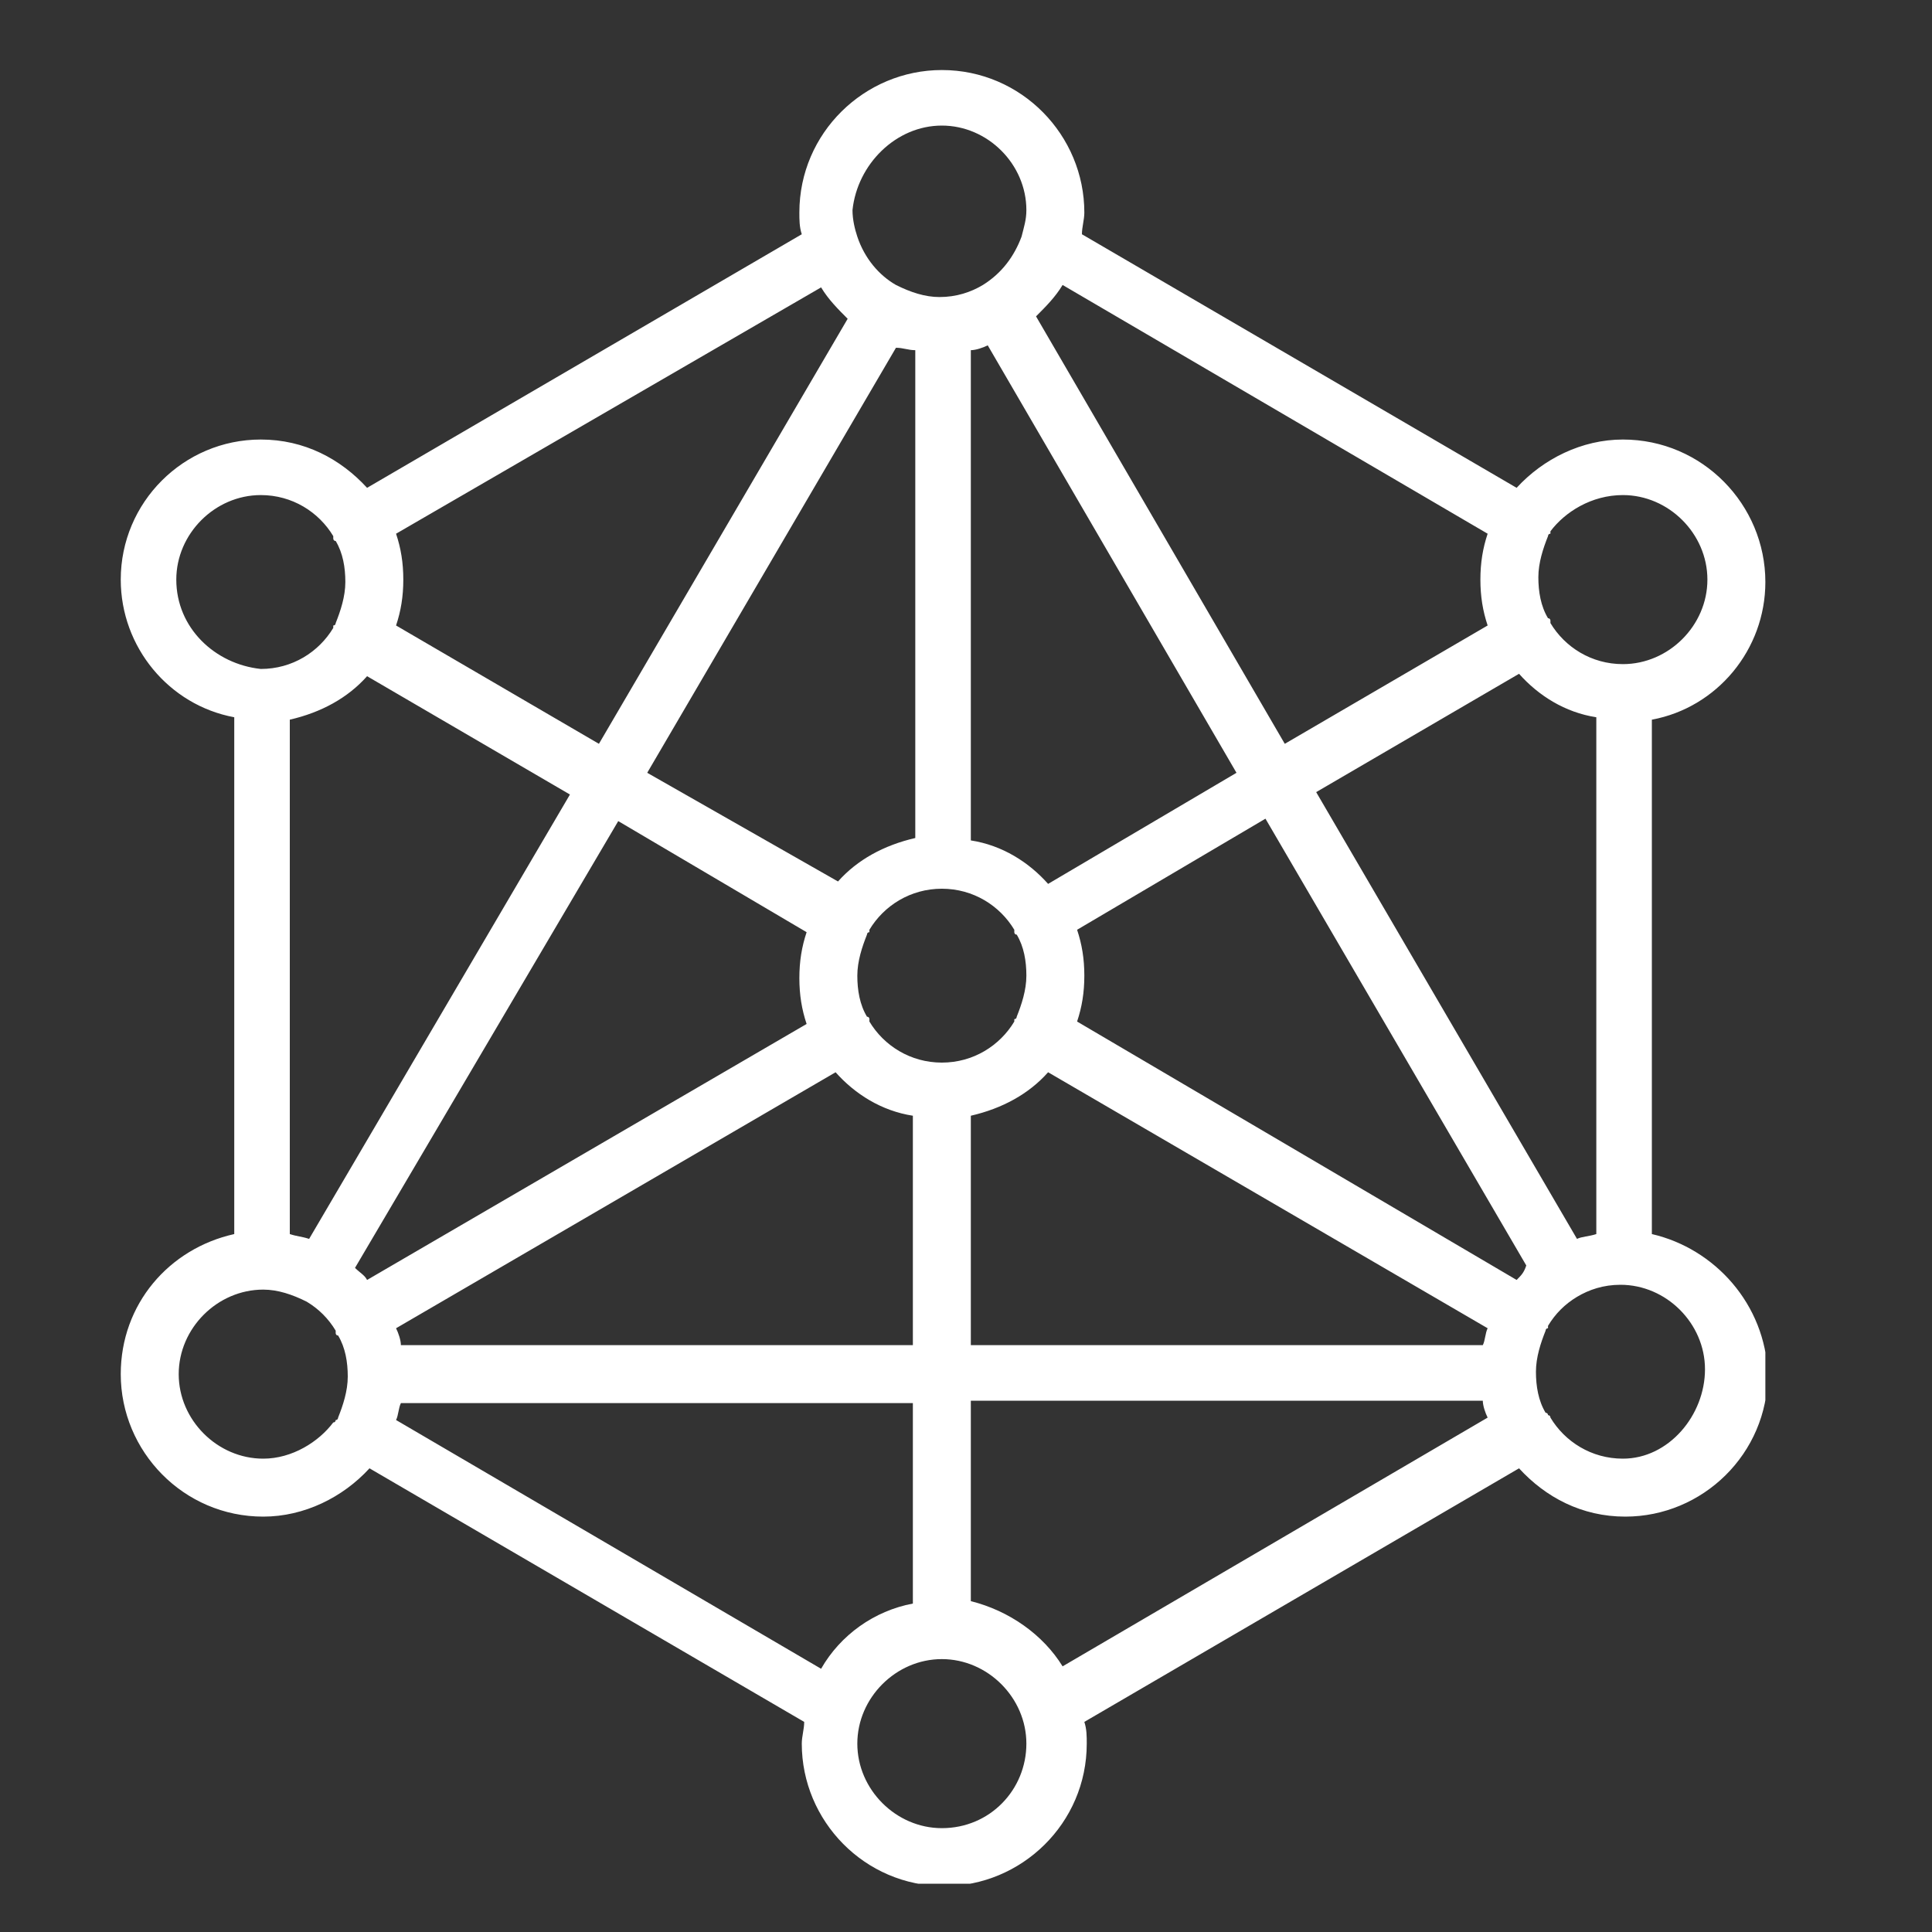 <?xml version="1.0" encoding="utf-8"?>
<!-- Generator: Adobe Illustrator 18.1.0, SVG Export Plug-In . SVG Version: 6.00 Build 0)  -->
<svg version="1.1" id="Layer_1" xmlns="http://www.w3.org/2000/svg" xmlns:xlink="http://www.w3.org/1999/xlink" x="0px" y="0px"
	 viewBox="0 0 80 80" enable-background="new 0 0 80 80" xml:space="preserve">
<rect x="0" y="0" width="80" height="80" fill="#333333" stroke="none"/>
<g>
	<defs>
		<rect id="SVGID_1_" x="5" y="2.9" width="68.1" height="75.1"/>
	</defs>
	<clipPath id="SVGID_2_">
		<use xlink:href="#SVGID_1_"  overflow="visible"/>
	</clipPath>
	<path clip-path="url(#SVGID_2_)" fill="#FFFFFF" d="M67.2,60.4c-1.3,0-2.4-0.7-3-1.7c0,0,0-0.1-0.1-0.1c0,0,0-0.1-0.1-0.1
		c-0.3-0.5-0.4-1.1-0.4-1.7c0-0.6,0.2-1.2,0.4-1.7c0,0,0-0.1,0.1-0.1c0,0,0-0.1,0-0.1c0.3-0.5,0.7-0.9,1.2-1.2c0,0,0,0,0,0
		c0,0,0,0,0,0c0.5-0.3,1.1-0.5,1.8-0.5c1.9,0,3.5,1.6,3.5,3.5S69.1,60.4,67.2,60.4 M44,69c-0.8-1.3-2.2-2.3-3.8-2.7v-8.3h21.2
		c0,0.2,0.1,0.5,0.2,0.7L44,69z M39,75.7c-1.9,0-3.5-1.6-3.5-3.5c0-1.9,1.6-3.5,3.5-3.5c1.9,0,3.5,1.6,3.5,3.5
		C42.5,74.1,41,75.7,39,75.7 M16.4,58.8c0.1-0.2,0.1-0.5,0.2-0.7h21.2v8.3c-1.6,0.3-3,1.3-3.8,2.7L16.4,58.8z M10.9,60.4
		c-1.9,0-3.5-1.6-3.5-3.5s1.6-3.5,3.5-3.5c0.6,0,1.2,0.2,1.8,0.5c0,0,0,0,0,0c0,0,0,0,0,0c0.5,0.3,0.9,0.7,1.2,1.2c0,0,0,0.1,0,0.1
		c0,0,0,0.1,0.1,0.1c0.3,0.5,0.4,1.1,0.4,1.7c0,0.6-0.2,1.2-0.4,1.7c0,0,0,0.1-0.1,0.1c0,0,0,0.1-0.1,0.1
		C13.2,59.7,12.1,60.4,10.9,60.4 M7.3,24c0-1.9,1.6-3.5,3.5-3.5c1.3,0,2.4,0.7,3,1.7c0,0,0,0.1,0,0.1c0,0,0,0.1,0.1,0.1
		c0.3,0.5,0.4,1.1,0.4,1.7c0,0.6-0.2,1.2-0.4,1.7c0,0,0,0.1-0.1,0.1c0,0,0,0.1,0,0.1c-0.6,1-1.7,1.7-3,1.7C8.9,27.5,7.3,26,7.3,24
		 M34,11.9c0.3,0.5,0.7,0.9,1.1,1.3L24.8,30.8l-8.4-4.9c0.2-0.6,0.3-1.2,0.3-1.9c0-0.7-0.1-1.3-0.3-1.9L34,11.9z M39,5.2
		c1.9,0,3.5,1.6,3.5,3.5c0,0.4-0.1,0.7-0.2,1.1c0,0,0,0,0,0c-0.3,0.8-0.8,1.5-1.6,2c0,0,0,0,0,0c0,0,0,0,0,0
		c-0.5,0.3-1.1,0.5-1.8,0.5c-0.6,0-1.2-0.2-1.8-0.5c0,0,0,0,0,0c0,0,0,0,0,0c-0.7-0.4-1.3-1.1-1.6-2l0,0c-0.1-0.3-0.2-0.7-0.2-1.1
		C35.5,6.8,37.1,5.2,39,5.2 M61.6,22.1c-0.2,0.6-0.3,1.2-0.3,1.9c0,0.7,0.1,1.3,0.3,1.9l-8.4,4.9L42.9,13.1c0.4-0.4,0.8-0.8,1.1-1.3
		L61.6,22.1z M67.2,20.5c1.9,0,3.5,1.6,3.5,3.5c0,1.9-1.6,3.5-3.5,3.5c-1.3,0-2.4-0.7-3-1.7c0,0,0-0.1,0-0.1c0,0,0-0.1-0.1-0.1
		c-0.3-0.5-0.4-1.1-0.4-1.7c0-0.6,0.2-1.2,0.4-1.7c0,0,0-0.1,0.1-0.1c0,0,0-0.1,0-0.1C64.8,21.2,65.9,20.5,67.2,20.5 M62.8,53
		L44.6,42.3c0.2-0.6,0.3-1.2,0.3-1.9c0-0.7-0.1-1.3-0.3-1.9l7.8-4.6l10.8,18.5C63.1,52.7,63,52.8,62.8,53 M39,44
		c-1.3,0-2.4-0.7-3-1.7c0,0,0-0.1,0-0.1c0,0,0-0.1-0.1-0.1c-0.3-0.5-0.4-1.1-0.4-1.7c0-0.6,0.2-1.2,0.4-1.7c0,0,0-0.1,0.1-0.1
		c0,0,0-0.1,0-0.1c0.6-1,1.7-1.7,3-1.7c1.3,0,2.4,0.7,3,1.7c0,0,0,0.1,0,0.1c0,0,0,0.1,0.1,0.1c0.3,0.5,0.4,1.1,0.4,1.7
		c0,0.6-0.2,1.2-0.4,1.7c0,0,0,0.1-0.1,0.1c0,0,0,0.1,0,0.1C41.4,43.3,40.3,44,39,44 M40.9,14.3L51.2,32l-7.8,4.6
		c-0.8-0.9-1.9-1.6-3.2-1.8V14.5C40.4,14.5,40.7,14.4,40.9,14.3 M37.9,14.5v20.2c-1.3,0.3-2.4,0.9-3.2,1.8L26.8,32l10.3-17.6
		C37.4,14.4,37.6,14.5,37.9,14.5 M25.6,34l7.8,4.6c-0.2,0.6-0.3,1.2-0.3,1.9c0,0.7,0.1,1.3,0.3,1.9L15.2,53
		c-0.1-0.2-0.3-0.3-0.5-0.5L25.6,34z M12,51.1V29.8c1.3-0.3,2.4-0.9,3.2-1.8l8.4,4.9L12.8,51.3C12.5,51.2,12.3,51.2,12,51.1
		 M16.6,55.7c0-0.2-0.1-0.5-0.2-0.7l18.2-10.6c0.8,0.9,1.9,1.6,3.2,1.8v9.5H16.6z M40.2,55.7v-9.5c1.3-0.3,2.4-0.9,3.2-1.8L61.6,55
		c-0.1,0.2-0.1,0.5-0.2,0.7L40.2,55.7L40.2,55.7z M65.3,51.3L54.5,32.8l8.4-4.9c0.8,0.9,1.9,1.6,3.2,1.8v21.4
		C65.8,51.2,65.5,51.2,65.3,51.3 M68.4,51.1V29.8c2.7-0.5,4.7-2.9,4.7-5.7c0-3.2-2.6-5.9-5.9-5.9c-1.7,0-3.3,0.8-4.4,2l-18-10.5
		c0-0.3,0.1-0.6,0.1-0.9c0-3.2-2.6-5.9-5.9-5.9c-3.2,0-5.9,2.6-5.9,5.9c0,0.3,0,0.6,0.1,0.9l-18,10.5c-1.1-1.2-2.6-2-4.4-2
		C7.6,18.2,5,20.8,5,24c0,2.8,2,5.2,4.7,5.7v21.4C7,51.7,5,54,5,56.9c0,3.2,2.6,5.9,5.9,5.9c1.7,0,3.3-0.8,4.4-2l18,10.5
		c0,0.3-0.1,0.6-0.1,0.9c0,3.2,2.6,5.9,5.9,5.9c3.2,0,5.9-2.6,5.9-5.9c0-0.3,0-0.6-0.1-0.9l18-10.5c1.1,1.2,2.6,2,4.4,2
		c3.2,0,5.9-2.6,5.9-5.9C73.1,54,71,51.7,68.4,51.1"/>
</g>
</svg>
